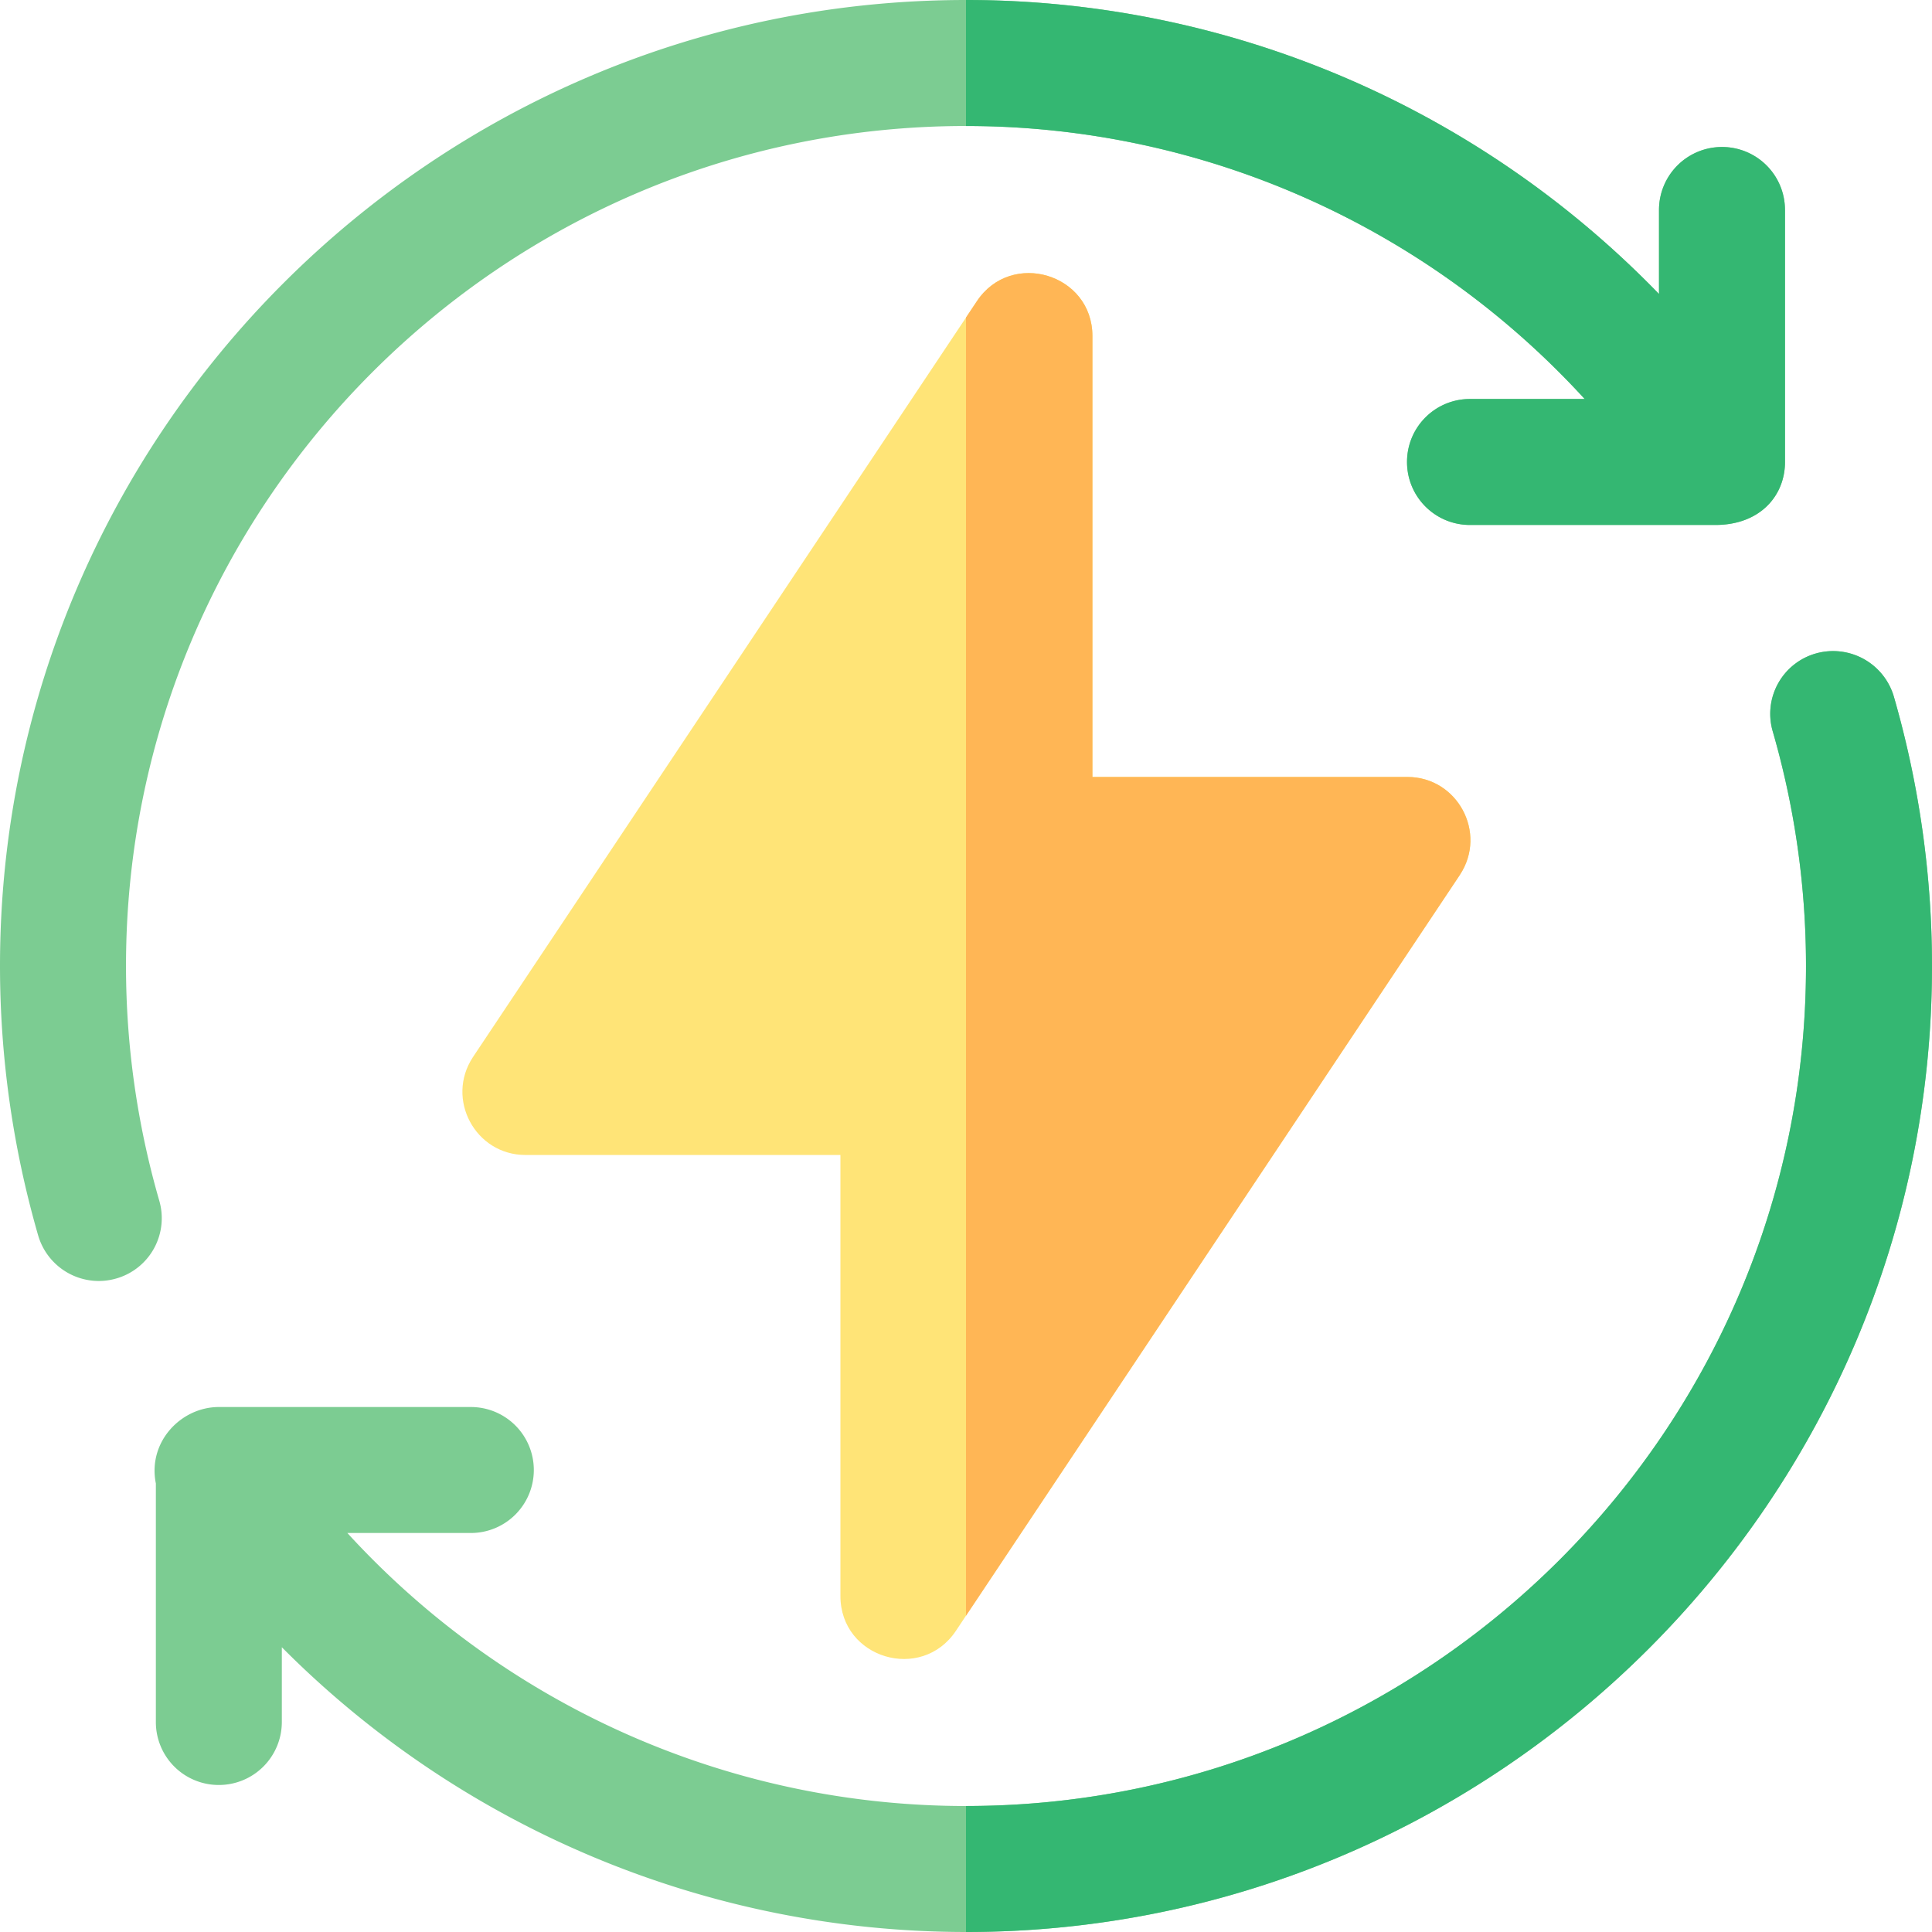 <svg height="200px" width="200px" version="1.1" id="Layer_1" xmlns="http://www.w3.org/2000/svg" xmlns:xlink="http://www.w3.org/1999/xlink" viewBox="0 0 128 128" xml:space="preserve"><path style="fill:#FFE477;" d="M93.245 51.478H72.377V22.261c0 -4.119 -5.37 -5.733 -7.652 -2.309L31.333 70.037c-1.836 2.783 0.167 6.483 3.478 6.483h20.869v29.217c0 4.145 5.37 5.733 7.652 2.309l0.667 -1.002 32.723 -49.086c1.836 -2.783 -0.167 -6.483 -3.478 -6.483"/><g><path style="fill:#7CCC92;" d="M128 64c0 35.283 -28.717 64 -64 64a63.938 63.938 0 0 1 -45.328 -18.866v4.953a4.172 4.172 0 0 1 -4.173 4.173 4.167 4.167 0 0 1 -4.173 -4.173V98.283c-0.556 -2.755 1.67 -5.064 4.173 -5.064h16.695a4.172 4.172 0 0 1 4.173 4.173 4.172 4.172 0 0 1 -4.173 4.173h-8.181c10.463 11.436 25.266 18.088 40.987 18.088 30.692 0 55.652 -24.959 55.652 -55.652a55.937 55.937 0 0 0 -2.198 -15.527 4.156 4.156 0 0 1 2.837 -5.175 4.195 4.195 0 0 1 5.177 2.837A64.375 64.375 0 0 1 128 64"/><path style="fill:#7CCC92;" d="M118.261 13.912v16.695c0 2.227 -1.642 4.173 -4.619 4.173h-16.25c-2.309 0 -4.173 -1.864 -4.173 -4.173s1.864 -4.173 4.173 -4.173h7.597C94.525 14.998 79.722 8.348 64 8.348c-30.692 0 -55.652 24.959 -55.652 55.652 0 5.287 0.752 10.519 2.198 15.527a4.156 4.156 0 0 1 -2.837 5.175 4.219 4.219 0 0 1 -1.169 0.167 4.188 4.188 0 0 1 -4.008 -3.005A64.375 64.375 0 0 1 0 64C0 28.717 28.717 0 64 0c17.475 0 33.948 7.123 45.913 19.478V13.912a4.172 4.172 0 0 1 4.173 -4.173 4.167 4.167 0 0 1 4.173 4.173"/></g><g><path style="fill:#34B772;" d="M128 64c0 35.283 -28.717 64 -64 64v-8.348c30.692 0 55.652 -24.959 55.652 -55.652a55.937 55.937 0 0 0 -2.198 -15.527 4.156 4.156 0 0 1 2.837 -5.175 4.195 4.195 0 0 1 5.177 2.837A64.375 64.375 0 0 1 128 64"/><path style="fill:#34B772;" d="M118.261 13.912v16.695c0 2.227 -1.642 4.173 -4.619 4.173h-16.25c-2.309 0 -4.173 -1.864 -4.173 -4.173s1.864 -4.173 4.173 -4.173h7.597C94.525 14.998 79.722 8.348 64 8.348V0c17.475 0 33.948 7.123 45.913 19.478V13.912a4.172 4.172 0 0 1 4.173 -4.173 4.167 4.167 0 0 1 4.173 4.173"/></g><path style="fill:#FFB655;" d="M96.723 57.962 64 107.047V21.036l0.723 -1.086c2.281 -3.422 7.652 -1.809 7.652 2.309v29.217h20.869c3.311 0 5.314 3.702 3.478 6.483"/></svg>